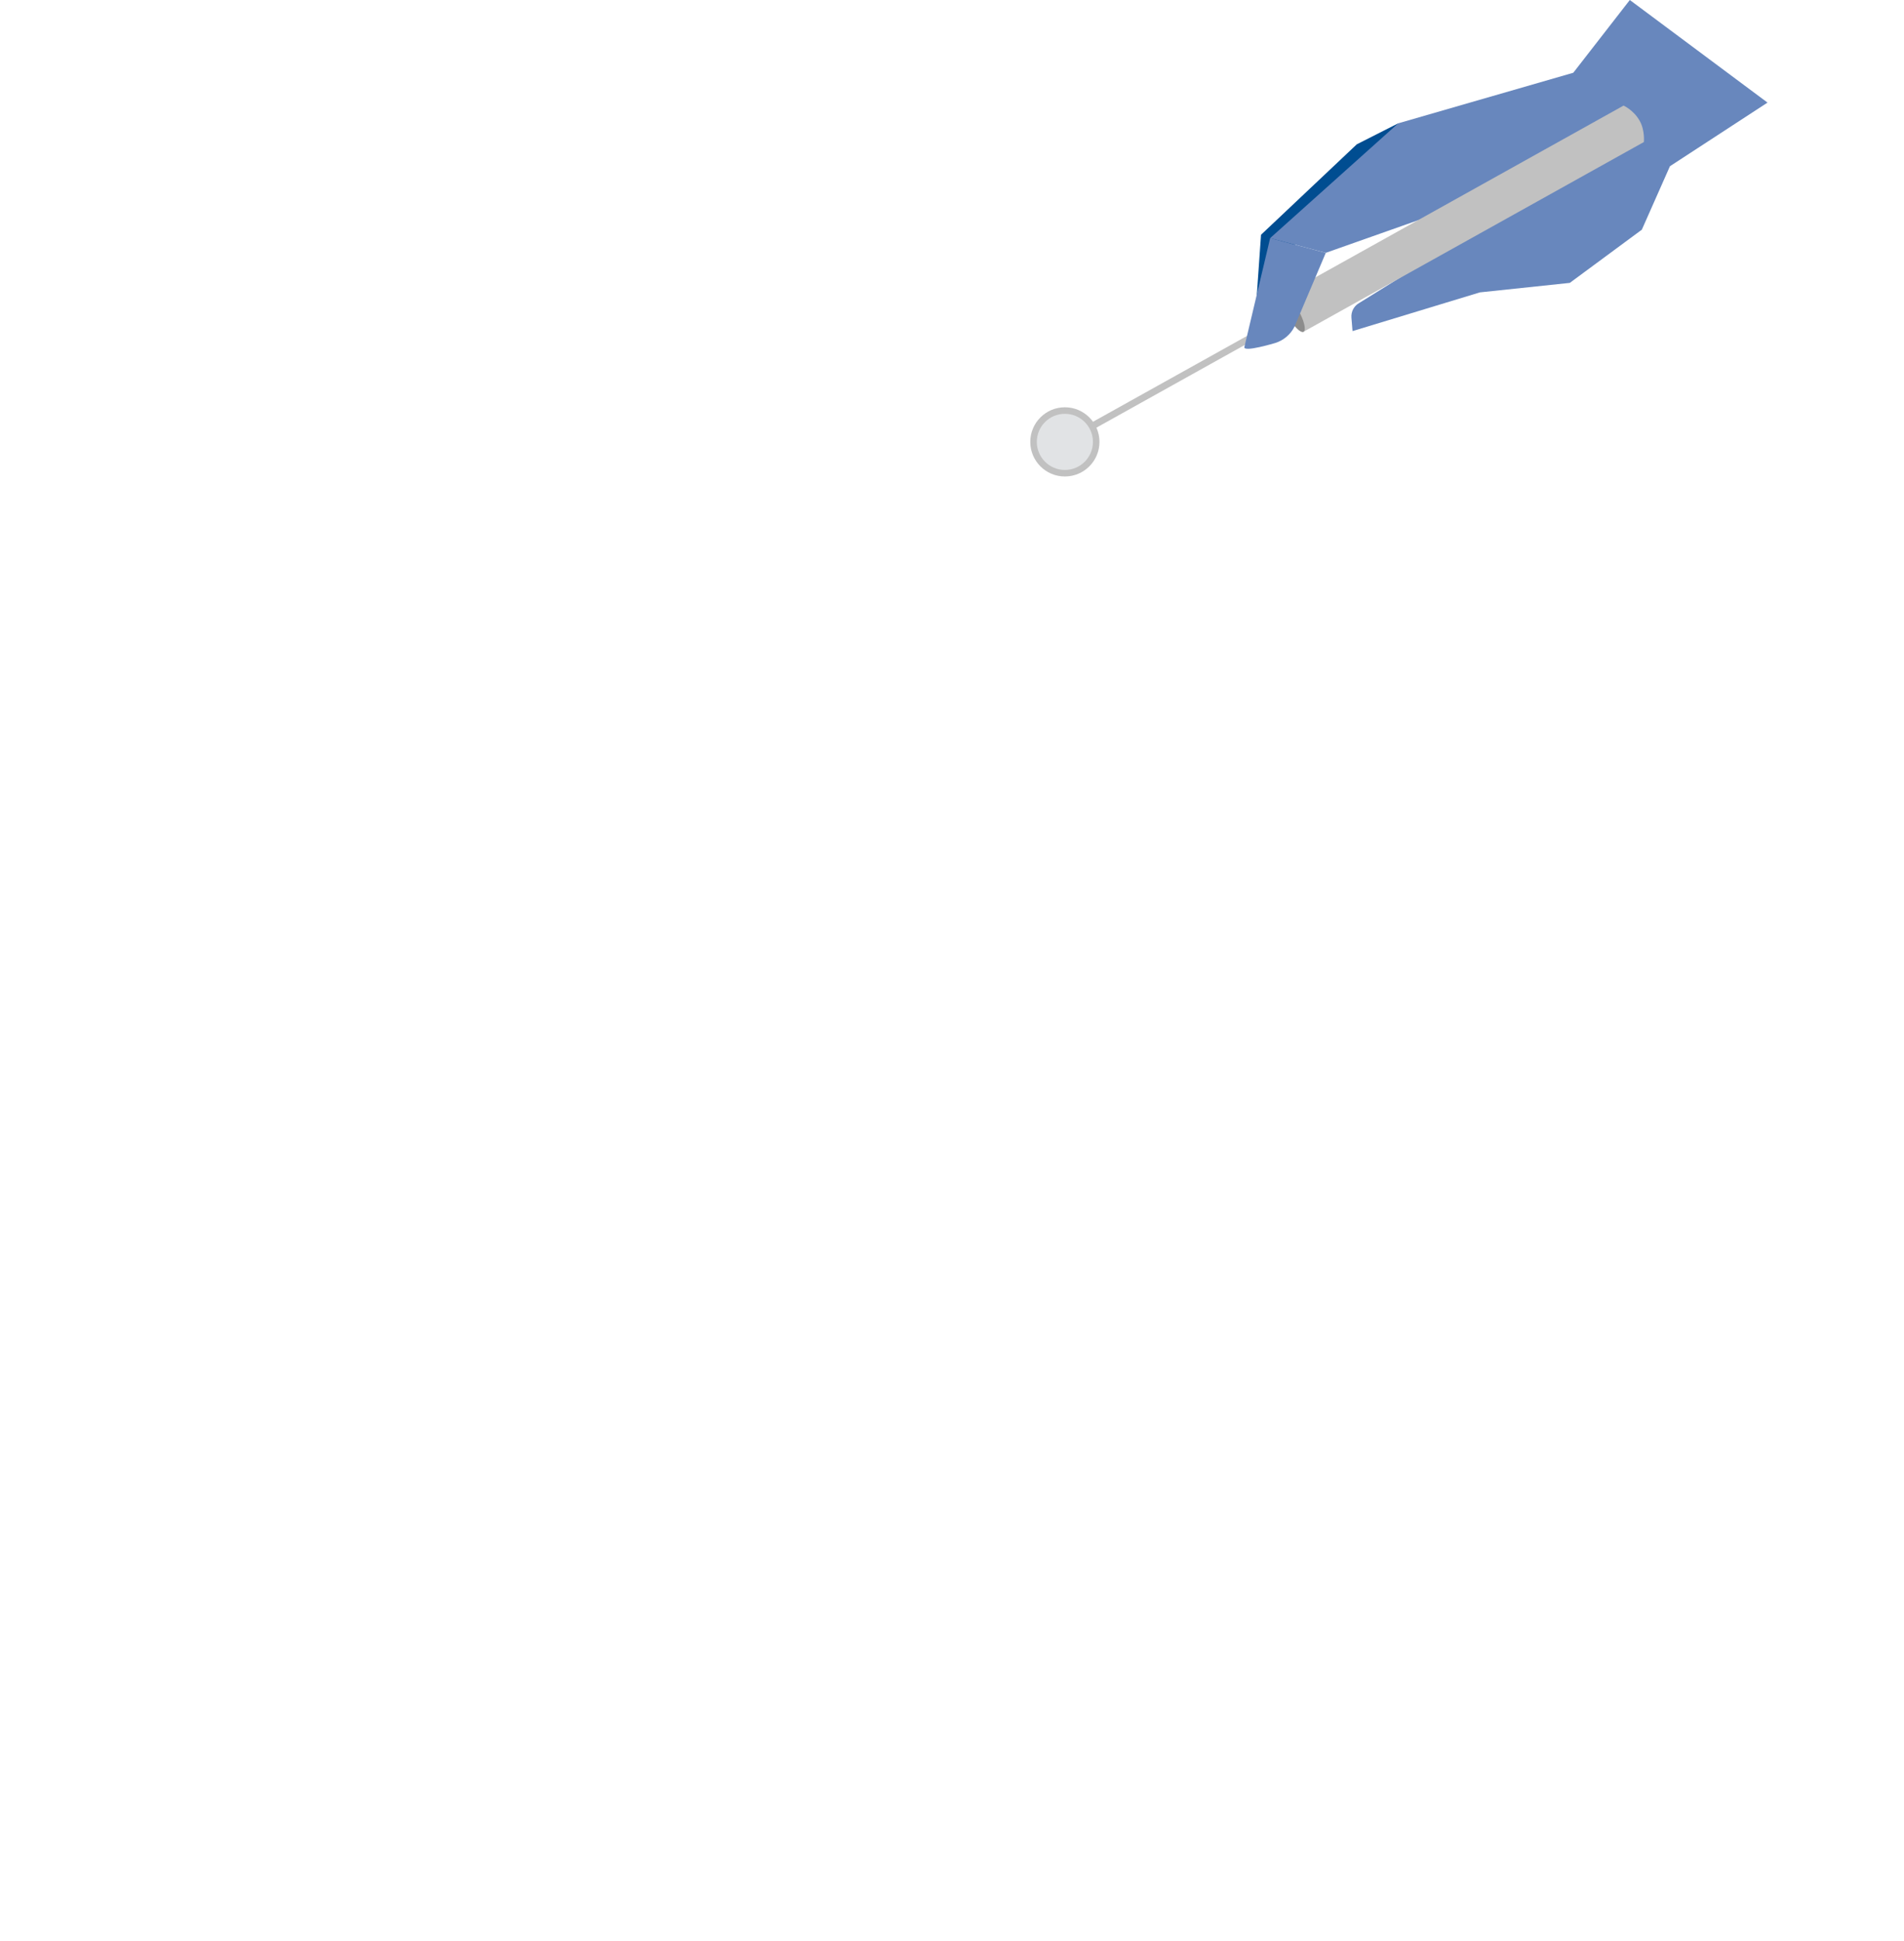 <?xml version="1.0" encoding="UTF-8"?>
<svg id="b" data-name="Ebene 2" xmlns="http://www.w3.org/2000/svg" viewBox="0 0 740.34 754.53">
  <g id="c" data-name="Zahnarzt Hand1">
    <g>
      <g>
        <polygon points="543.68 47.94 527.57 56.1 490.33 91.26 488.24 121.19 505.84 91.5 527.82 74.5 542.3 66.02 543.68 47.94" style="fill: #004d91;"/>
        <path d="M515.51,98.29l39.25-13.86s9.59,7.63,7.4,12.45l-33.56,20.85c-2.09,1.13-3.31,3.39-3.12,5.76l.43,5.22,49.52-15.05,34.96-3.69,28.01-20.68,10.93-24.67,37.94-24.74L633.73,0l-21.98,28.28-68.07,19.66-49.8,44.62" style="fill: #6887bd;"/>
        <g>
          <path d="M631.3,41.05s3.94,1.74,6.3,5.98c2.05,3.68,1.59,8.19,1.59,8.19l-132.64,73.92s-.86-5.94-1.83-7.75c-1.04-1.94-6.06-6.42-6.06-6.42l132.64-73.92Z" style="fill: #c1c1c1;"/>
          <ellipse cx="502.92" cy="121.89" rx="2.32" ry="8.1" transform="translate(4.27 260.24) rotate(-29.13)" style="fill: #8c8c8c;"/>
          <path d="M501.82,121.15s1.06.25,1.38.82c.29.52-.09,1.49-.09,1.49l-78.76,43.89-1.29-2.31,78.76-43.89Z" style="fill: #c1c1c1;"/>
          <circle cx="414.06" cy="171.78" r="13.45" style="fill: #c1c1c1;"/>
          <circle cx="414.06" cy="171.78" r="10.91" style="fill: #e1e3e5;"/>
        </g>
      </g>
      <path d="M493.88,92.57l-10.02,42.32c-.53,2.23,12.06-1.57,12.06-1.57,3.2-1.02,5.86-3.28,7.39-6.27l12.2-28.75" style="fill: #6887bd;"/>
    </g>
  </g>
  <g id="d" data-name="Rechteck">
    <rect width="740.34" height="754.53" style="fill: none;"/>
  </g>
</svg>